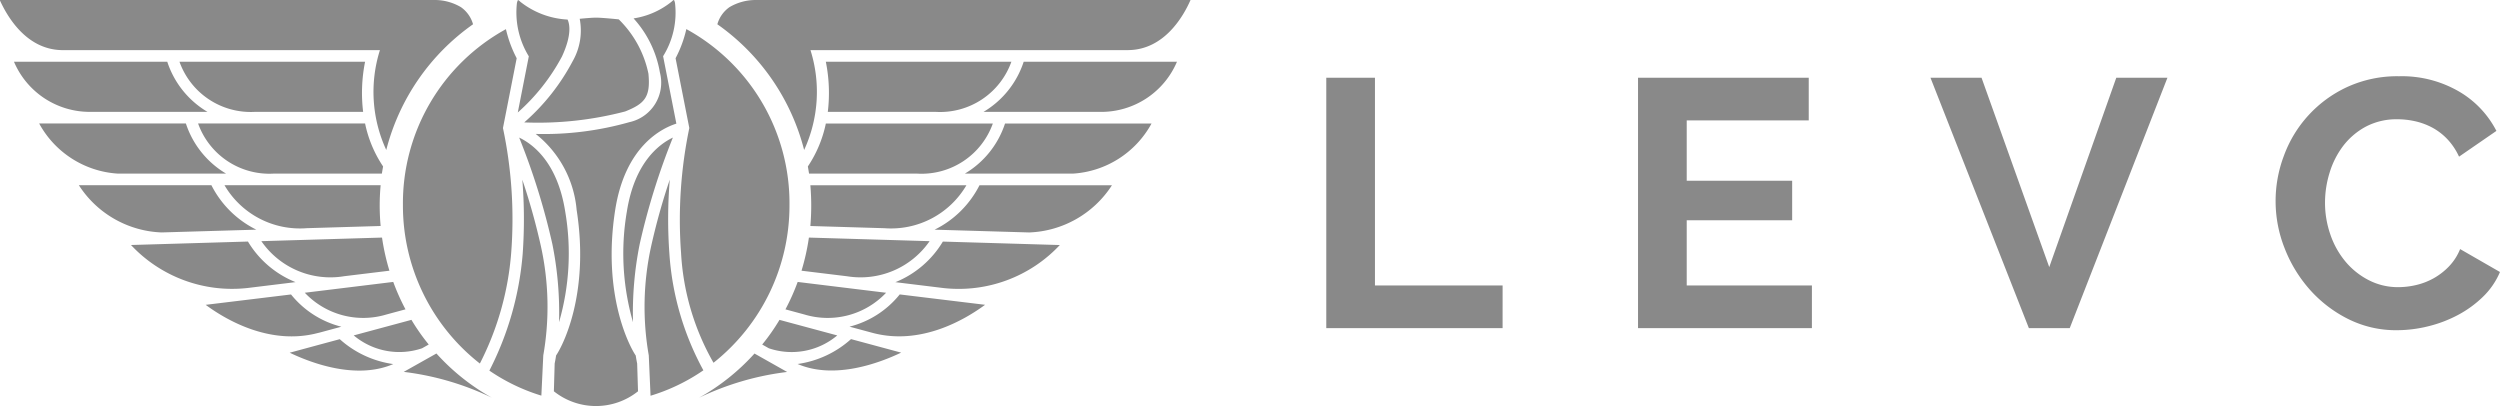 <svg xmlns="http://www.w3.org/2000/svg" width="144.63" height="23.496" viewBox="0 0 144.63 23.496"><path d="M2398.263,610.631c-.832.4-2.224,1.476-2.665,4.289a14.333,14.333,0,0,0,.357,6.392,20.128,20.128,0,0,1,.386-4.515,39.819,39.819,0,0,1,1.921-6.166m7.216,13.1c2.139.92,4.741-.062,5.989-.658l-2.9-.782a5.829,5.829,0,0,1-3.093,1.44m3-2.162,1.318.356c2.821.765,5.4-.785,6.531-1.619l-4.938-.6a5.431,5.431,0,0,1-2.911,1.866m2.65-2.576,2.822.345a8.01,8.01,0,0,0,6.7-2.492l-6.766-.2A5.681,5.681,0,0,1,2411.129,619Zm2.267-3.036,5.481.161a5.955,5.955,0,0,0,4.79-2.731H2416a5.771,5.771,0,0,1-2.6,2.571m1.751-3.243h6.248a5.574,5.574,0,0,0,4.554-2.9h-8.476a5.275,5.275,0,0,1-2.326,2.9m1.077-3.572h6.8a4.758,4.758,0,0,0,4.395-2.9h-8.867a5.272,5.272,0,0,1-2.325,2.9Zm-3.116,7.479-6.981-.208a12.9,12.9,0,0,1-.428,1.917l2.639.322a4.856,4.856,0,0,0,4.771-2.031m2.135-3.235h-9.033a13.882,13.882,0,0,1,0,2.358l4.283.127A5.052,5.052,0,0,0,2415.243,613.391Zm1.524-3.572h-9.661a7.011,7.011,0,0,1-1.041,2.484c.021.123.051.3.07.416h6.268a4.378,4.378,0,0,0,4.364-2.9m1.077-3.572h-10.739a9.141,9.141,0,0,1,.114,2.9h6.26A4.377,4.377,0,0,0,2417.844,606.247Zm-7.25,13.364-5.118-.626a12.437,12.437,0,0,1-.708,1.586l1.084.293A4.652,4.652,0,0,0,2410.595,619.611Zm-2.829,2.468-3.341-.9a11.761,11.761,0,0,1-1,1.427l.387.218a4.1,4.1,0,0,0,3.955-.745m-4.788,1.048a12.569,12.569,0,0,1-3.211,2.56,16.208,16.208,0,0,1,5.1-1.494Zm-20.9.609a5.828,5.828,0,0,1-3.093-1.44l-1.05.283-1.846.5c1.248.6,3.85,1.578,5.989.658m-4.318-1.806,1.318-.356a5.434,5.434,0,0,1-2.912-1.866l-4.938.6c1.126.834,3.709,2.384,6.531,1.619m-4.154-2.587,2.822-.345a5.684,5.684,0,0,1-2.754-2.348l-6.766.2a8.014,8.014,0,0,0,6.7,2.492Zm.555-3.38a5.774,5.774,0,0,1-2.6-2.571h-7.668a5.955,5.955,0,0,0,4.791,2.731Zm-2.873-3.243h1.122a5.275,5.275,0,0,1-2.326-2.9H2361.6a5.576,5.576,0,0,0,4.554,2.9Zm.045-3.572a5.27,5.27,0,0,1-2.326-2.9h-8.868a4.76,4.76,0,0,0,4.4,2.9Zm7.887,9.51,2.639-.321a12.91,12.91,0,0,1-.428-1.917l-6.981.208a4.854,4.854,0,0,0,4.77,2.031Zm-2.151-2.781,4.282-.127a12.694,12.694,0,0,1,0-2.358h-9.033a5.052,5.052,0,0,0,4.755,2.485Zm-1.914-3.157h6.267c.019-.119.049-.293.07-.416a6.993,6.993,0,0,1-1.041-2.484h-9.661a4.379,4.379,0,0,0,4.365,2.9Zm-5.442-6.472a4.378,4.378,0,0,0,4.365,2.9h6.26a9.158,9.158,0,0,1,.113-2.9Zm11.991,14.617,1.085-.293a12.511,12.511,0,0,1-.709-1.586l-5.117.626A4.65,4.65,0,0,0,2381.7,620.864Zm2.043,1.96.386-.218a11.8,11.8,0,0,1-1-1.427l-3.34.9a4.1,4.1,0,0,0,3.954.745m.833.3-1.894,1.065a16.213,16.213,0,0,1,5.1,1.494,12.555,12.555,0,0,1-3.21-2.56m-1.936-8.592a11.6,11.6,0,0,0,4.451,9.175,16.889,16.889,0,0,0,1.813-6.411,25.424,25.424,0,0,0-.477-7.213l.794-4.038a6.982,6.982,0,0,1-.622-1.682,11.484,11.484,0,0,0-5.959,10.168Zm16.568-4.449a26.027,26.027,0,0,0-.478,7.213,14.365,14.365,0,0,0,1.878,6.367,11.6,11.6,0,0,0,4.395-9.132,11.481,11.481,0,0,0-5.967-10.172,6.8,6.8,0,0,1-.623,1.686Z" transform="translate(-2359.334 -602.673)" fill="#898989"/><path d="M2428.362,608.867a19.862,19.862,0,0,0,5.84-.634c1.126-.449,1.478-.829,1.346-2.187a6.127,6.127,0,0,0-1.716-3.14c-.285-.03-1.013-.1-1.315-.1-.208,0-.617.034-.945.066a3.574,3.574,0,0,1-.415,2.467A12.318,12.318,0,0,1,2428.362,608.867Zm2.373,5.166c-.441-2.814-1.833-3.891-2.665-4.289a39.73,39.73,0,0,1,1.921,6.166,20.147,20.147,0,0,1,.386,4.515A14.332,14.332,0,0,0,2430.735,614.033Zm4.935,10.647a11,11,0,0,0,3.057-1.472,16.322,16.322,0,0,1-1.966-6.743,27.852,27.852,0,0,1,.022-4.29,37.893,37.893,0,0,0-1.083,3.88,16.284,16.284,0,0,0-.132,6.291Z" transform="translate(-2398.035 -601.785)" fill="#898989"/><path d="M2427.053,614.719a37.622,37.622,0,0,0-1.081-3.873,28.369,28.369,0,0,1,.022,4.284,17.928,17.928,0,0,1-1.928,6.762,11.017,11.017,0,0,0,3.008,1.447l.111-2.328a16.252,16.252,0,0,0-.132-6.291m-1.343-14.247a.784.784,0,0,0-.05.155,4.847,4.847,0,0,0,.688,3.081l-.638,3.249a11.588,11.588,0,0,0,2.555-3.237c.6-1.291.43-1.92.324-2.138a4.806,4.806,0,0,1-2.732-1.029C2425.8,600.5,2425.733,600.433,2425.711,600.472Z" transform="translate(-2395.755 -600.451)" fill="#898989"/><path d="M2427.157,600.438h-25.182a2.974,2.974,0,0,0-1.5.415,1.809,1.809,0,0,0-.7.989,12.75,12.75,0,0,1,5.021,7.272,8.027,8.027,0,0,0,.366-5.777h18.371c2.116-.011,3.224-2,3.617-2.9m-65.266,2.9h18.371a8.012,8.012,0,0,0,.366,5.777,12.75,12.75,0,0,1,5.021-7.272,1.809,1.809,0,0,0-.7-.989,2.974,2.974,0,0,0-1.5-.415h-25.182C2358.668,601.339,2359.776,603.326,2361.892,603.338Zm33.252,18.132c-.014-.066-.046-.226-.082-.463-.334-.483-1.96-3.493-1.188-8.426.579-3.7,2.711-4.727,3.538-4.99l-.767-3.9a4.77,4.77,0,0,0,.688-3.08.65.65,0,0,0-.051-.156c-.024-.043-.084.029-.146.081a4.608,4.608,0,0,1-2.2.968,6.19,6.19,0,0,1,1.523,3.125,2.339,2.339,0,0,1-1.765,2.877,18.117,18.117,0,0,1-5.419.681,6.3,6.3,0,0,1,2.367,4.39c.772,4.934-.854,7.943-1.188,8.426-.036.237-.068.4-.082.462l-.046,1.611a3.9,3.9,0,0,0,4.868,0Z" transform="translate(-2358.275 -600.438)" fill="#898989"/><path d="M2546.778,622.907h-7.385V610.889h-2.816v14.486h10.2Z" transform="translate(-2459.849 -606.392)" fill="#898989"/><path d="M2588.549,622.907h-7.243v-3.774h6.1v-2.285h-6.1v-3.489h7.059v-2.469h-9.876v14.486h10.059Z" transform="translate(-2483.726 -606.392)" fill="#898989"/><path d="M2625.856,625.375l5.652-14.486h-2.959l-3.878,10.956-3.917-10.956H2617.8l5.693,14.487Z" transform="translate(-2506.118 -606.391)" fill="#898989"/><path d="M2666.182,623.033a7.38,7.38,0,0,0,2.214,1.7,6.17,6.17,0,0,0,2.837.653,7.558,7.558,0,0,0,1.794-.224,7.4,7.4,0,0,0,1.724-.653,6.344,6.344,0,0,0,1.448-1.051,4.352,4.352,0,0,0,.989-1.439l-2.305-1.326a3.142,3.142,0,0,1-.653,1.01,3.8,3.8,0,0,1-.887.683,3.9,3.9,0,0,1-1.01.388,4.543,4.543,0,0,1-1.02.121,3.671,3.671,0,0,1-1.724-.408,4.31,4.31,0,0,1-1.347-1.081,4.908,4.908,0,0,1-.868-1.562,5.589,5.589,0,0,1-.307-1.846,5.858,5.858,0,0,1,.265-1.724,4.921,4.921,0,0,1,.786-1.551,4.069,4.069,0,0,1,1.305-1.111,3.8,3.8,0,0,1,1.846-.429,4.674,4.674,0,0,1,1,.112,3.947,3.947,0,0,1,.979.357,3.47,3.47,0,0,1,.878.663,3.708,3.708,0,0,1,.694,1.031l2.162-1.49a5.6,5.6,0,0,0-2.173-2.285,6.582,6.582,0,0,0-3.458-.877,6.941,6.941,0,0,0-3.021.632,7.038,7.038,0,0,0-3.642,3.969,7.4,7.4,0,0,0,.04,5.345,7.927,7.927,0,0,0,1.45,2.388Z" transform="translate(-2532.56 -606.283)" fill="#898989"/></svg>